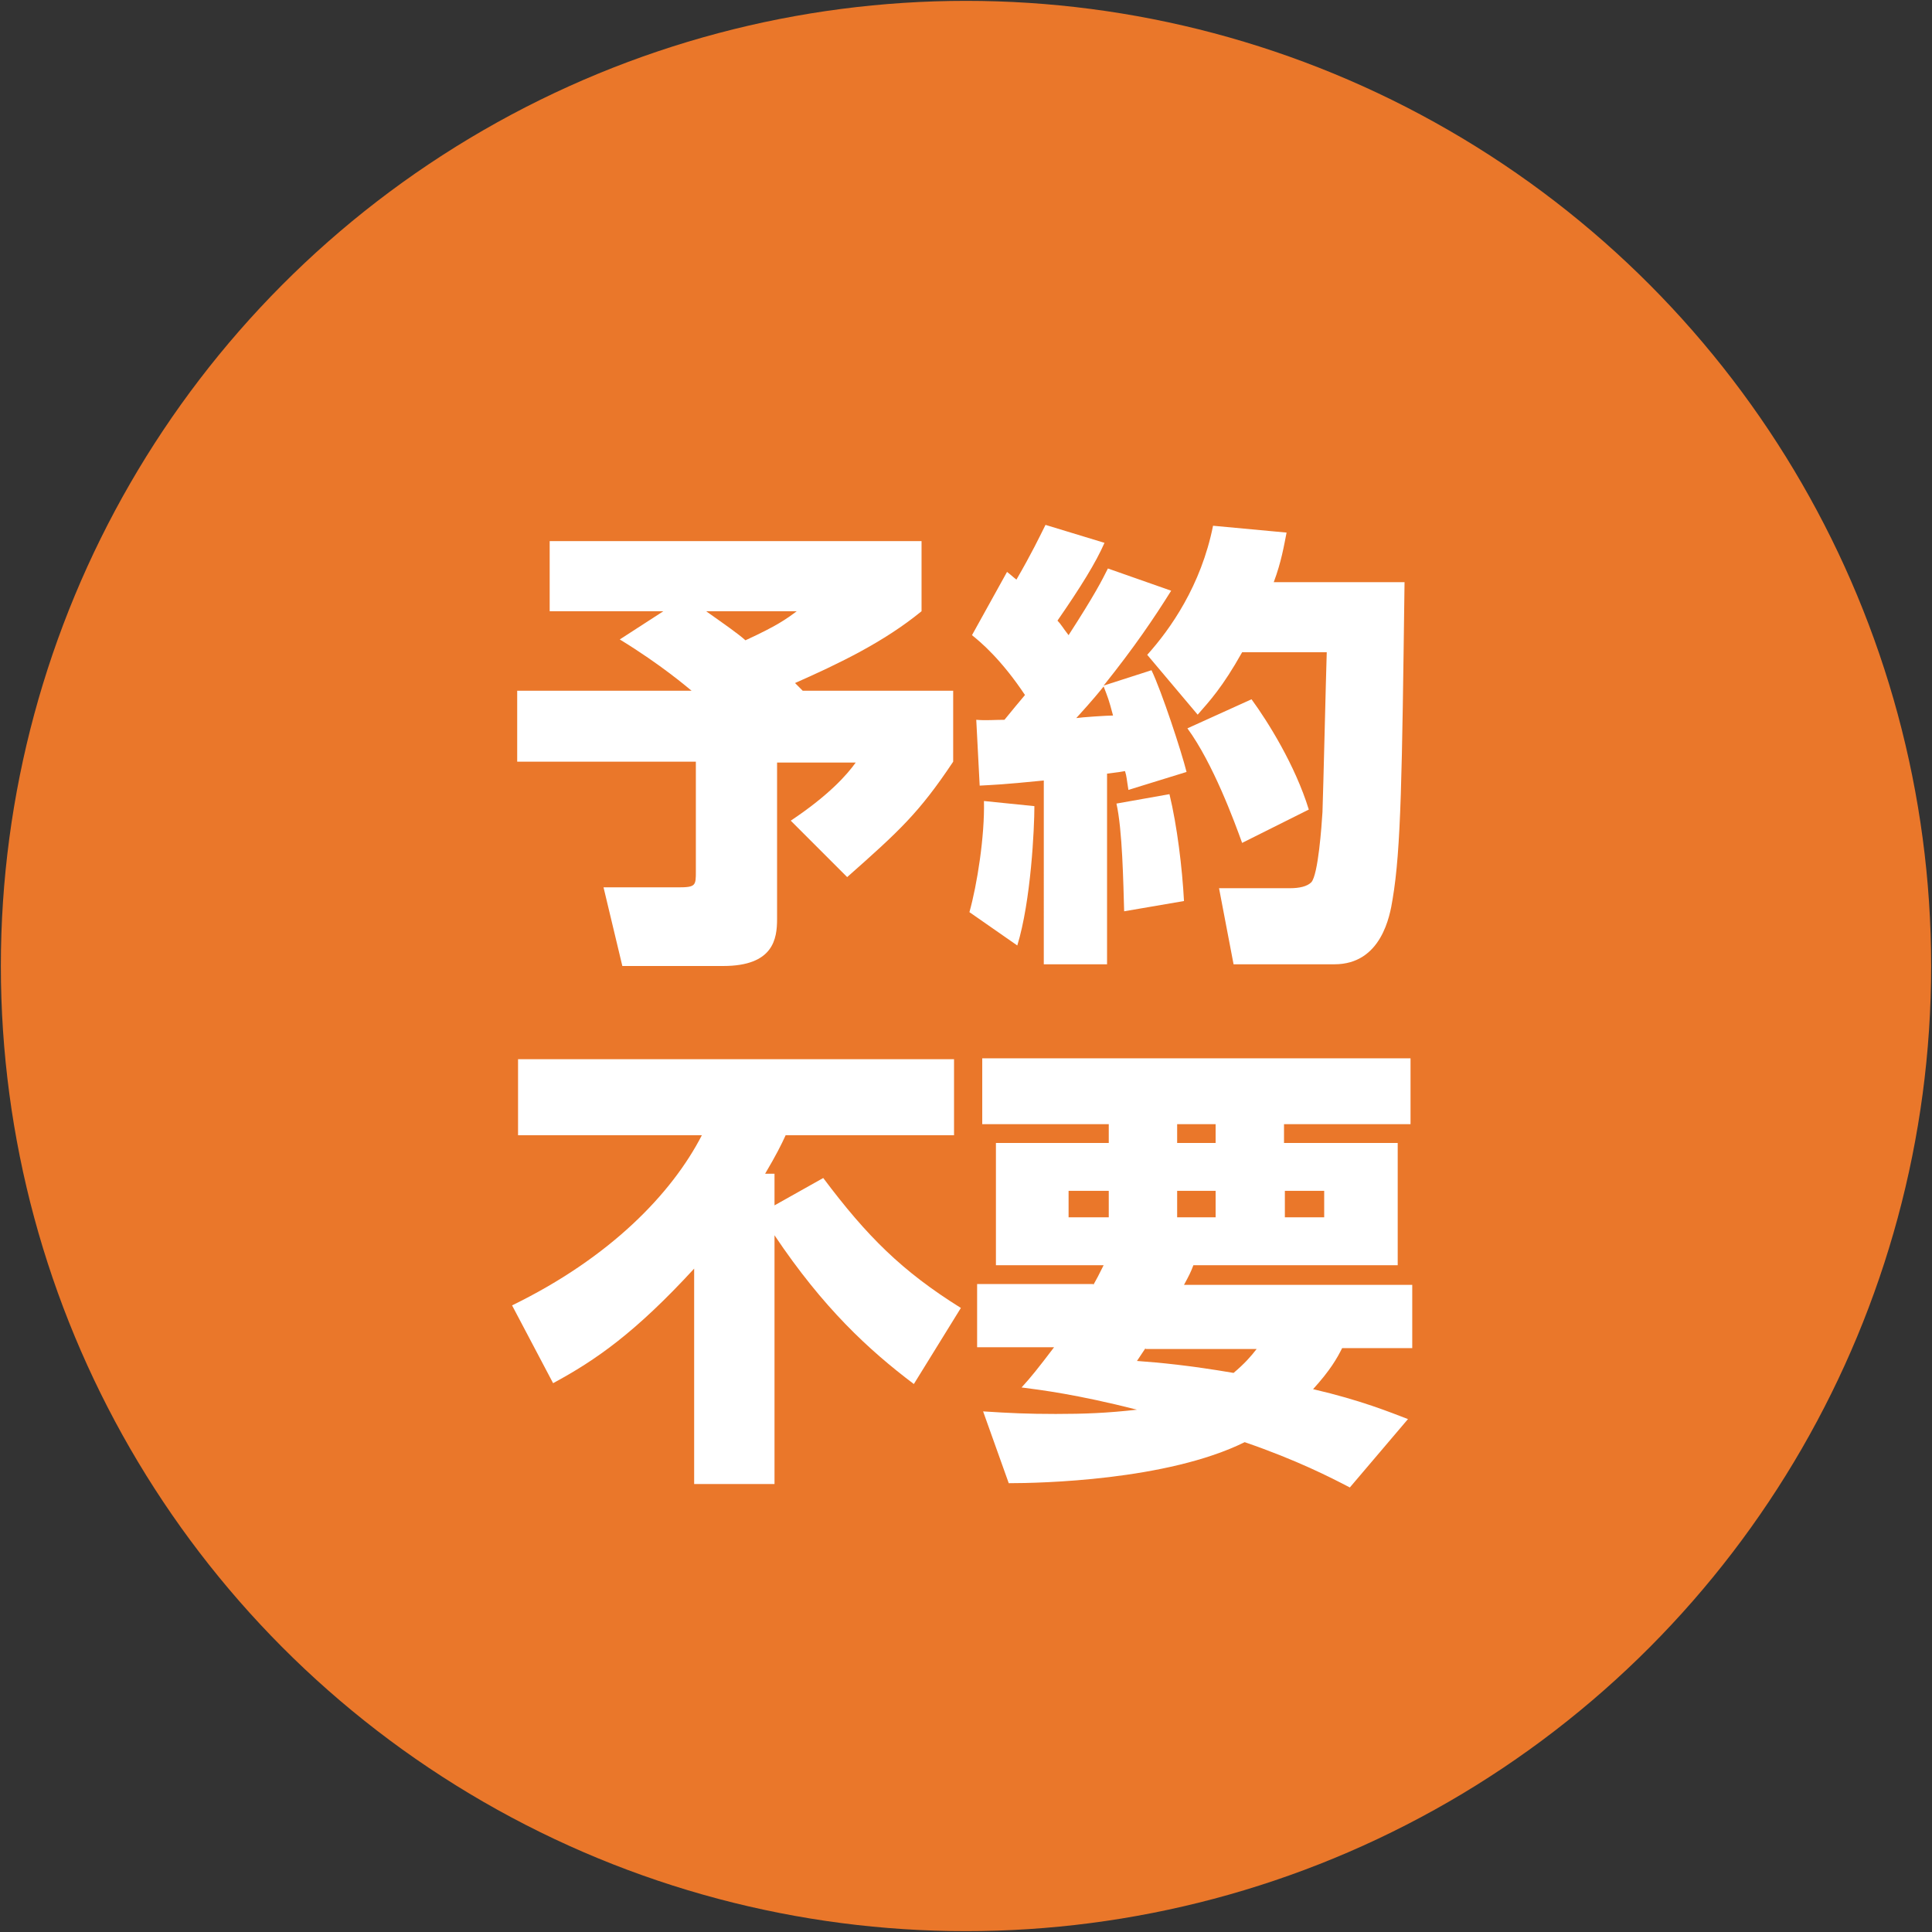<?xml version="1.0" encoding="utf-8"?>
<!-- Generator: Adobe Illustrator 23.0.6, SVG Export Plug-In . SVG Version: 6.00 Build 0)  -->
<svg version="1.1" id="レイヤー_1" xmlns="http://www.w3.org/2000/svg" xmlns:xlink="http://www.w3.org/1999/xlink" x="0px"
	 y="0px" viewBox="0 0 226 226" style="enable-background:new 0 0 226 226;" xml:space="preserve">
<rect x="0" y="0" width="226" height="226" fill="#333333" stroke="none"/>
<style type="text/css">
	.st0{fill:#EA772A;}
	.st1{fill:#FFFFFF;}
</style>
<circle class="st0" cx="113" cy="113" r="112.9"/>
<g>
	<path class="st1" d="M80.9,80.8c-0.5-0.4-3.5-3-8.4-6l5.1-3.3H64.3v-8.2h43.5v8.2c-4.4,3.6-9.6,6.1-14.8,8.4
		c0.3,0.3,0.6,0.6,0.9,0.9h17.6v8.3c-4,6-6.3,8.1-12.4,13.5L92.5,96c4.5-3,6.6-5.4,7.6-6.8h-9.2v18.3c0,2.3-0.4,5.5-6.3,5.5H72.8
		l-2.2-9.2h8.7c2.1,0,2.1-0.2,2.1-1.9V89.1H60.5v-8.3H80.9z M82.6,71.5c2.4,1.7,3.7,2.6,4.6,3.4c3.7-1.7,4.8-2.5,6-3.4H82.6z"/>
	<path class="st1" d="M121,94.3c0,2.6-0.4,11.1-2,16.3l-5.6-3.9c0.9-3.2,1.8-8.9,1.7-13L121,94.3z M114.2,84.2c1.1,0.1,2.2,0,3.3,0
		c0.8-1,1.9-2.3,2.4-2.9c-2.8-4.2-5.2-6.2-6.2-7l4.1-7.4c0.4,0.3,0.7,0.6,1.1,0.9c1.8-3.1,2.7-5,3.4-6.4l6.9,2.1
		c-1,2.3-2.8,5.2-5.5,9.1c0.4,0.4,0.6,0.8,1.3,1.7c3.1-4.8,3.9-6.4,4.6-7.8l7.4,2.6c-2,3.2-4.3,6.6-7.9,11.1l5.6-1.8
		c1.2,2.5,3.5,9.5,4.1,11.9l-6.8,2.1c-0.2-1.2-0.2-1.6-0.4-2.2c-0.5,0.1-0.6,0.1-2.1,0.3v22.3h-7.4V91.3c-5,0.5-5.8,0.5-7.5,0.6
		L114.2,84.2z M130.2,83.7c-0.5-1.9-0.6-2.1-1.1-3.4c-0.4,0.5-1.2,1.5-3.2,3.7C126.5,83.9,129.5,83.7,130.2,83.7z M136.8,92.9
		c0.9,3.7,1.5,8.7,1.7,12.5l-7,1.2c-0.1-3.3-0.2-9.5-0.9-12.6L136.8,92.9z M150.5,62.3c-0.3,1.5-0.6,3.4-1.5,5.8h15.3
		c-0.3,22.7-0.4,31.2-1.4,37.1c-0.3,1.9-1.3,7.6-6.8,7.6h-11.8l-1.7-8.9h8.3c1.1,0,2-0.2,2.5-0.7c0.8-0.9,1.2-6.6,1.3-8.2
		c0.1-2.7,0.4-15.7,0.5-18.7h-9.9c-2.3,4.1-3.8,5.7-5.2,7.3l-5.9-7c2.7-3,6.3-8.1,7.7-15.1L150.5,62.3z M146.4,81.8
		c1.9,2.6,5.1,7.7,6.7,12.9l-7.8,3.9c-0.9-2.5-3.4-9.3-6.4-13.4L146.4,81.8z"/>
	<path class="st1" d="M106.9,161.9c-5.3-4-10.6-8.9-16.3-17.4v29.1h-9.4v-25.2c-6.9,7.5-11.5,10.7-16.5,13.4l-4.8-9.1
		c11.5-5.6,18.7-13.1,22.2-19.9H60.6v-8.9h51v8.9H91.9c-0.5,1.1-1.1,2.3-2.4,4.5h1.1v3.7l5.7-3.2c5.1,6.8,9.2,10.9,16.1,15.2
		L106.9,161.9z"/>
	<path class="st1" d="M127.9,150.3c0.4-0.7,0.6-1.1,1.2-2.3h-12.6v-14.3h13.2v-2.2h-14.8v-7.7H165v7.7h-14.8v2.2h13.3V148h-23.9
		c-0.3,0.8-0.5,1.2-1.1,2.3h26.7v7.4h-8.2c-0.6,1.2-1.4,2.6-3.4,4.8c5.6,1.3,9,2.7,11.1,3.5l-6.8,8c-2.3-1.2-6.2-3.2-12.3-5.3
		c-9.1,4.5-24,4.8-27.6,4.8l-3-8.4c3.1,0.2,5.2,0.3,8.5,0.3s6-0.1,9.5-0.5c-7.1-1.8-11.2-2.3-13.5-2.6c1.1-1.2,1.9-2.2,3.8-4.7h-9
		v-7.4H127.9z M125,142.4h4.7v-3.1H125V142.4z M134,157.7c-0.4,0.6-0.6,0.9-1,1.5c2.7,0.2,6,0.5,11.3,1.4c1.3-1.1,2-1.9,2.7-2.8H134
		z M137.7,133.7h4.5v-2.2h-4.5V133.7z M137.7,142.4h4.5v-3.1h-4.5V142.4z M150.3,142.4h4.6v-3.1h-4.6V142.4z"/>
</g>
</svg>
